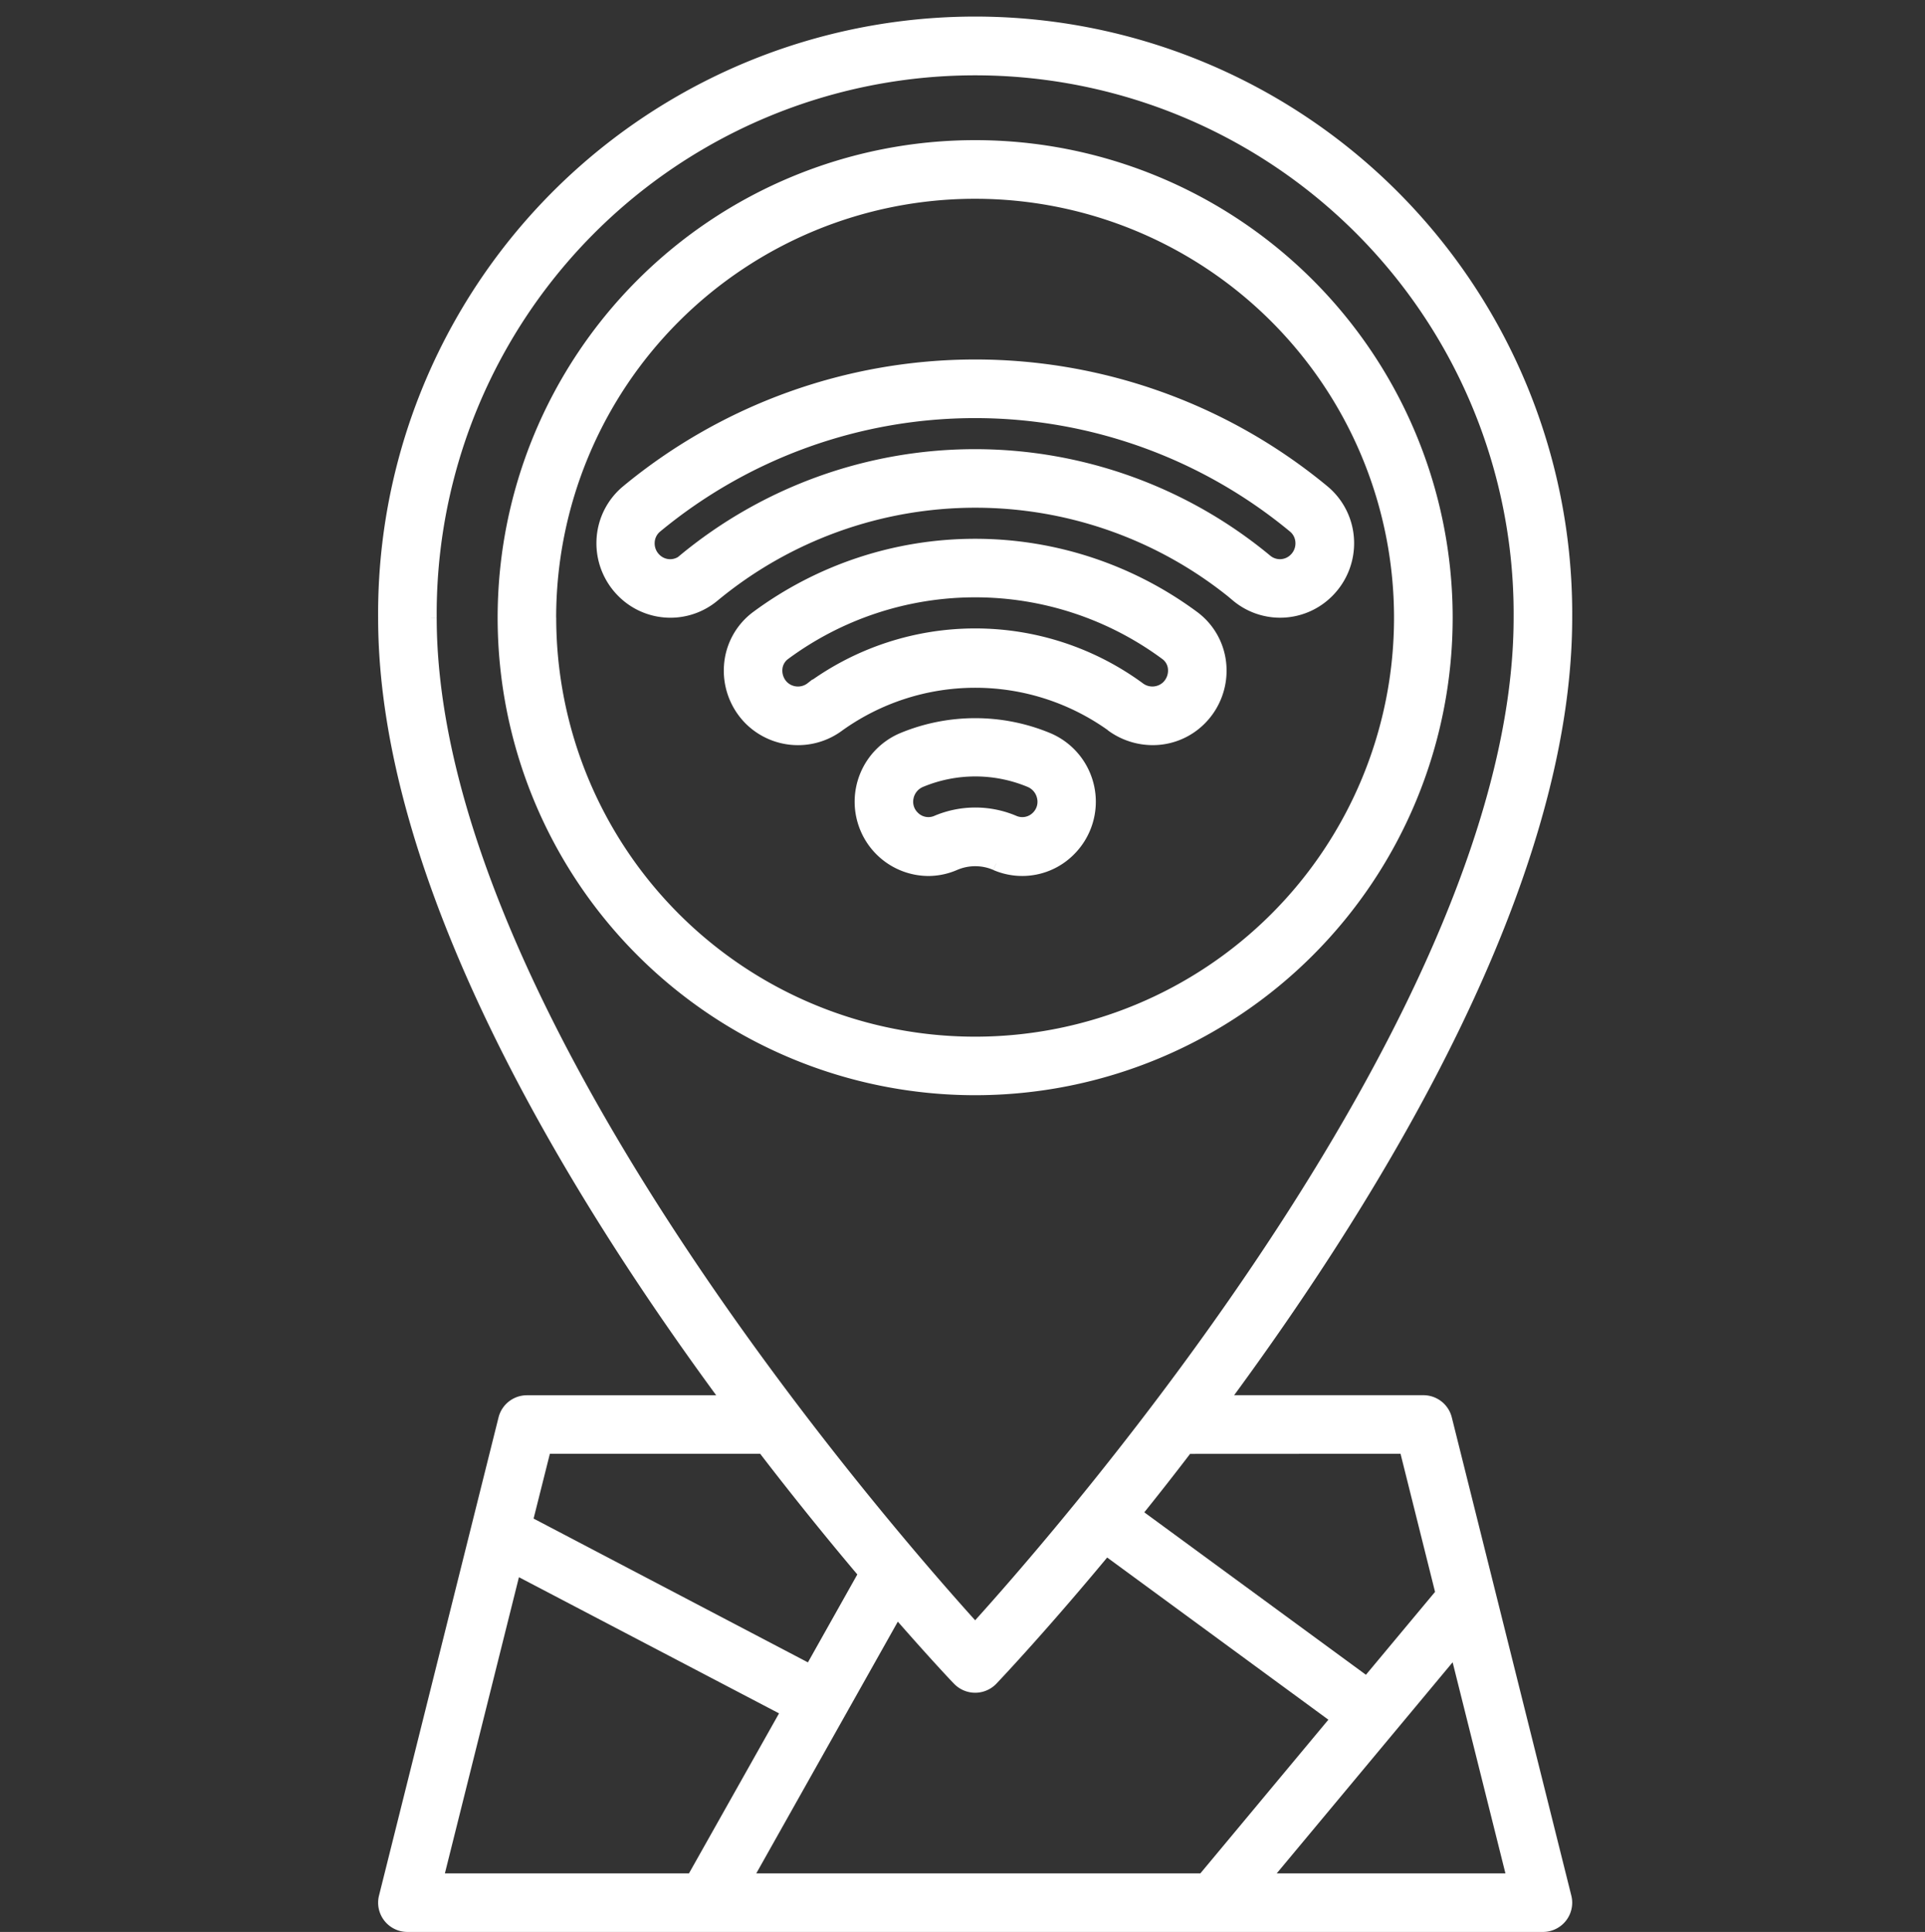<svg xmlns="http://www.w3.org/2000/svg" width="70" height="70.25" viewBox="0 0 70 70.25"><rect x="0" y="0" width="70" height="70.25" fill="#333333" stroke="none"/><g transform="translate(729 -7906)"><g transform="translate(-729 7906)" fill="#fff" stroke="#707070" stroke-width="1" opacity="0"><rect width="70" height="70" rx="5" stroke="none"/><rect x="0.5" y="0.5" width="69" height="69" rx="4.5" fill="none"/></g><g transform="translate(-715 7907)"><path d="M30.362,19.664a2.422,2.422,0,0,0,3.277-.153,2.462,2.462,0,0,0,.716-1.853,2.432,2.432,0,0,0-.869-1.758,19.838,19.838,0,0,0-25.309,0,2.432,2.432,0,0,0-.869,1.758,2.462,2.462,0,0,0,.716,1.853,2.422,2.422,0,0,0,3.277.154,14.948,14.948,0,0,1,19.068,0Zm-20.11-1.25a.8.8,0,0,1-1.087-.053.823.823,0,0,1-.241-.625.793.793,0,0,1,.287-.58,18.206,18.206,0,0,1,23.226,0,.794.794,0,0,1,.286.58.823.823,0,0,1-.241.625.8.8,0,0,1-1.087.052,16.576,16.576,0,0,0-21.152,0Z" transform="translate(0.633 0.982)" fill="#fff" stroke="#fff" stroke-width="0.5"/><path d="M25.432,23.853a2.5,2.5,0,0,0,1.482.49,2.411,2.411,0,0,0,1.713-.71,2.47,2.47,0,0,0,.717-1.93,2.39,2.39,0,0,0-.953-1.745,13.324,13.324,0,0,0-15.865,0,2.391,2.391,0,0,0-.951,1.745,2.477,2.477,0,0,0,.716,1.93,2.449,2.449,0,0,0,3.2.217,8.554,8.554,0,0,1,9.944,0M14.521,22.537a.821.821,0,0,1-1.078-.057.846.846,0,0,1-.244-.657.76.76,0,0,1,.3-.557,11.692,11.692,0,0,1,13.921,0,.752.752,0,0,1,.3.557.846.846,0,0,1-.246.657.822.822,0,0,1-1.076.058,10.062,10.062,0,0,0-11.876,0Z" transform="translate(1.002 1.502)" fill="#fff" stroke="#fff" stroke-width="0.5"/><path d="M20.84,28.384a2.4,2.4,0,0,0,2.663-.522,2.456,2.456,0,0,0-.8-4,6.866,6.866,0,0,0-5.242,0,2.456,2.456,0,0,0-1.325,3.212,2.441,2.441,0,0,0,2.242,1.507,2.387,2.387,0,0,0,.948-.2,1.915,1.915,0,0,1,1.513,0m-2.16-1.5a.791.791,0,0,1-.864-.178.8.8,0,0,1-.223-.735.83.83,0,0,1,.5-.609,5.192,5.192,0,0,1,3.986,0,.83.83,0,0,1,.5.609.8.8,0,0,1-.217.733.79.79,0,0,1-.869.179,3.571,3.571,0,0,0-2.812,0Z" transform="translate(1.381 2.022)" fill="#fff" stroke="#fff" stroke-width="0.5"/><path d="M38.228,21.114A17.114,17.114,0,1,0,21.114,38.228,17.115,17.115,0,0,0,38.228,21.114m-32.6,0A15.484,15.484,0,1,1,21.114,36.6,15.484,15.484,0,0,1,5.63,21.114" transform="translate(0.346 0.346)" fill="#fff" stroke="#fff" stroke-width="0.5"/><path d="M38.55,50.6a.814.814,0,0,0-.79-.617H30.383c5.819-7.863,12.538-19,12.538-28.524A21.461,21.461,0,1,0,0,21.461c0,9.524,6.72,20.661,12.538,28.524H5.161a.814.814,0,0,0-.79.617L.025,67.987a.814.814,0,0,0,.59.988.826.826,0,0,0,.2.025H42.106a.815.815,0,0,0,.815-.813.826.826,0,0,0-.025-.2Zm-1.426,1.013,1.333,5.334-2.745,3.292-8.46-6.2c.607-.752,1.246-1.564,1.9-2.422ZM1.63,21.461a19.831,19.831,0,1,1,39.661,0c0,14.249-16.475,33.131-19.831,36.829C18.105,54.593,1.63,35.716,1.63,21.461M5.8,51.614h7.967c1.357,1.77,2.626,3.325,3.711,4.608l-2,3.56L5.113,54.349ZM1.858,67.37,4.705,55.982,14.673,61.2,11.2,67.37Zm11.216,0,5.53-9.834c1.262,1.448,2.1,2.344,2.266,2.513a.817.817,0,0,0,1.154.028c.01-.009.018-.018.028-.028.231-.244,1.887-2,4.167-4.755l8.448,6.194-4.9,5.882Zm18.819,0,7.053-8.464,2.117,8.464Z" fill="#fff" stroke="#fff" stroke-width="0.5"/></g></g></svg>